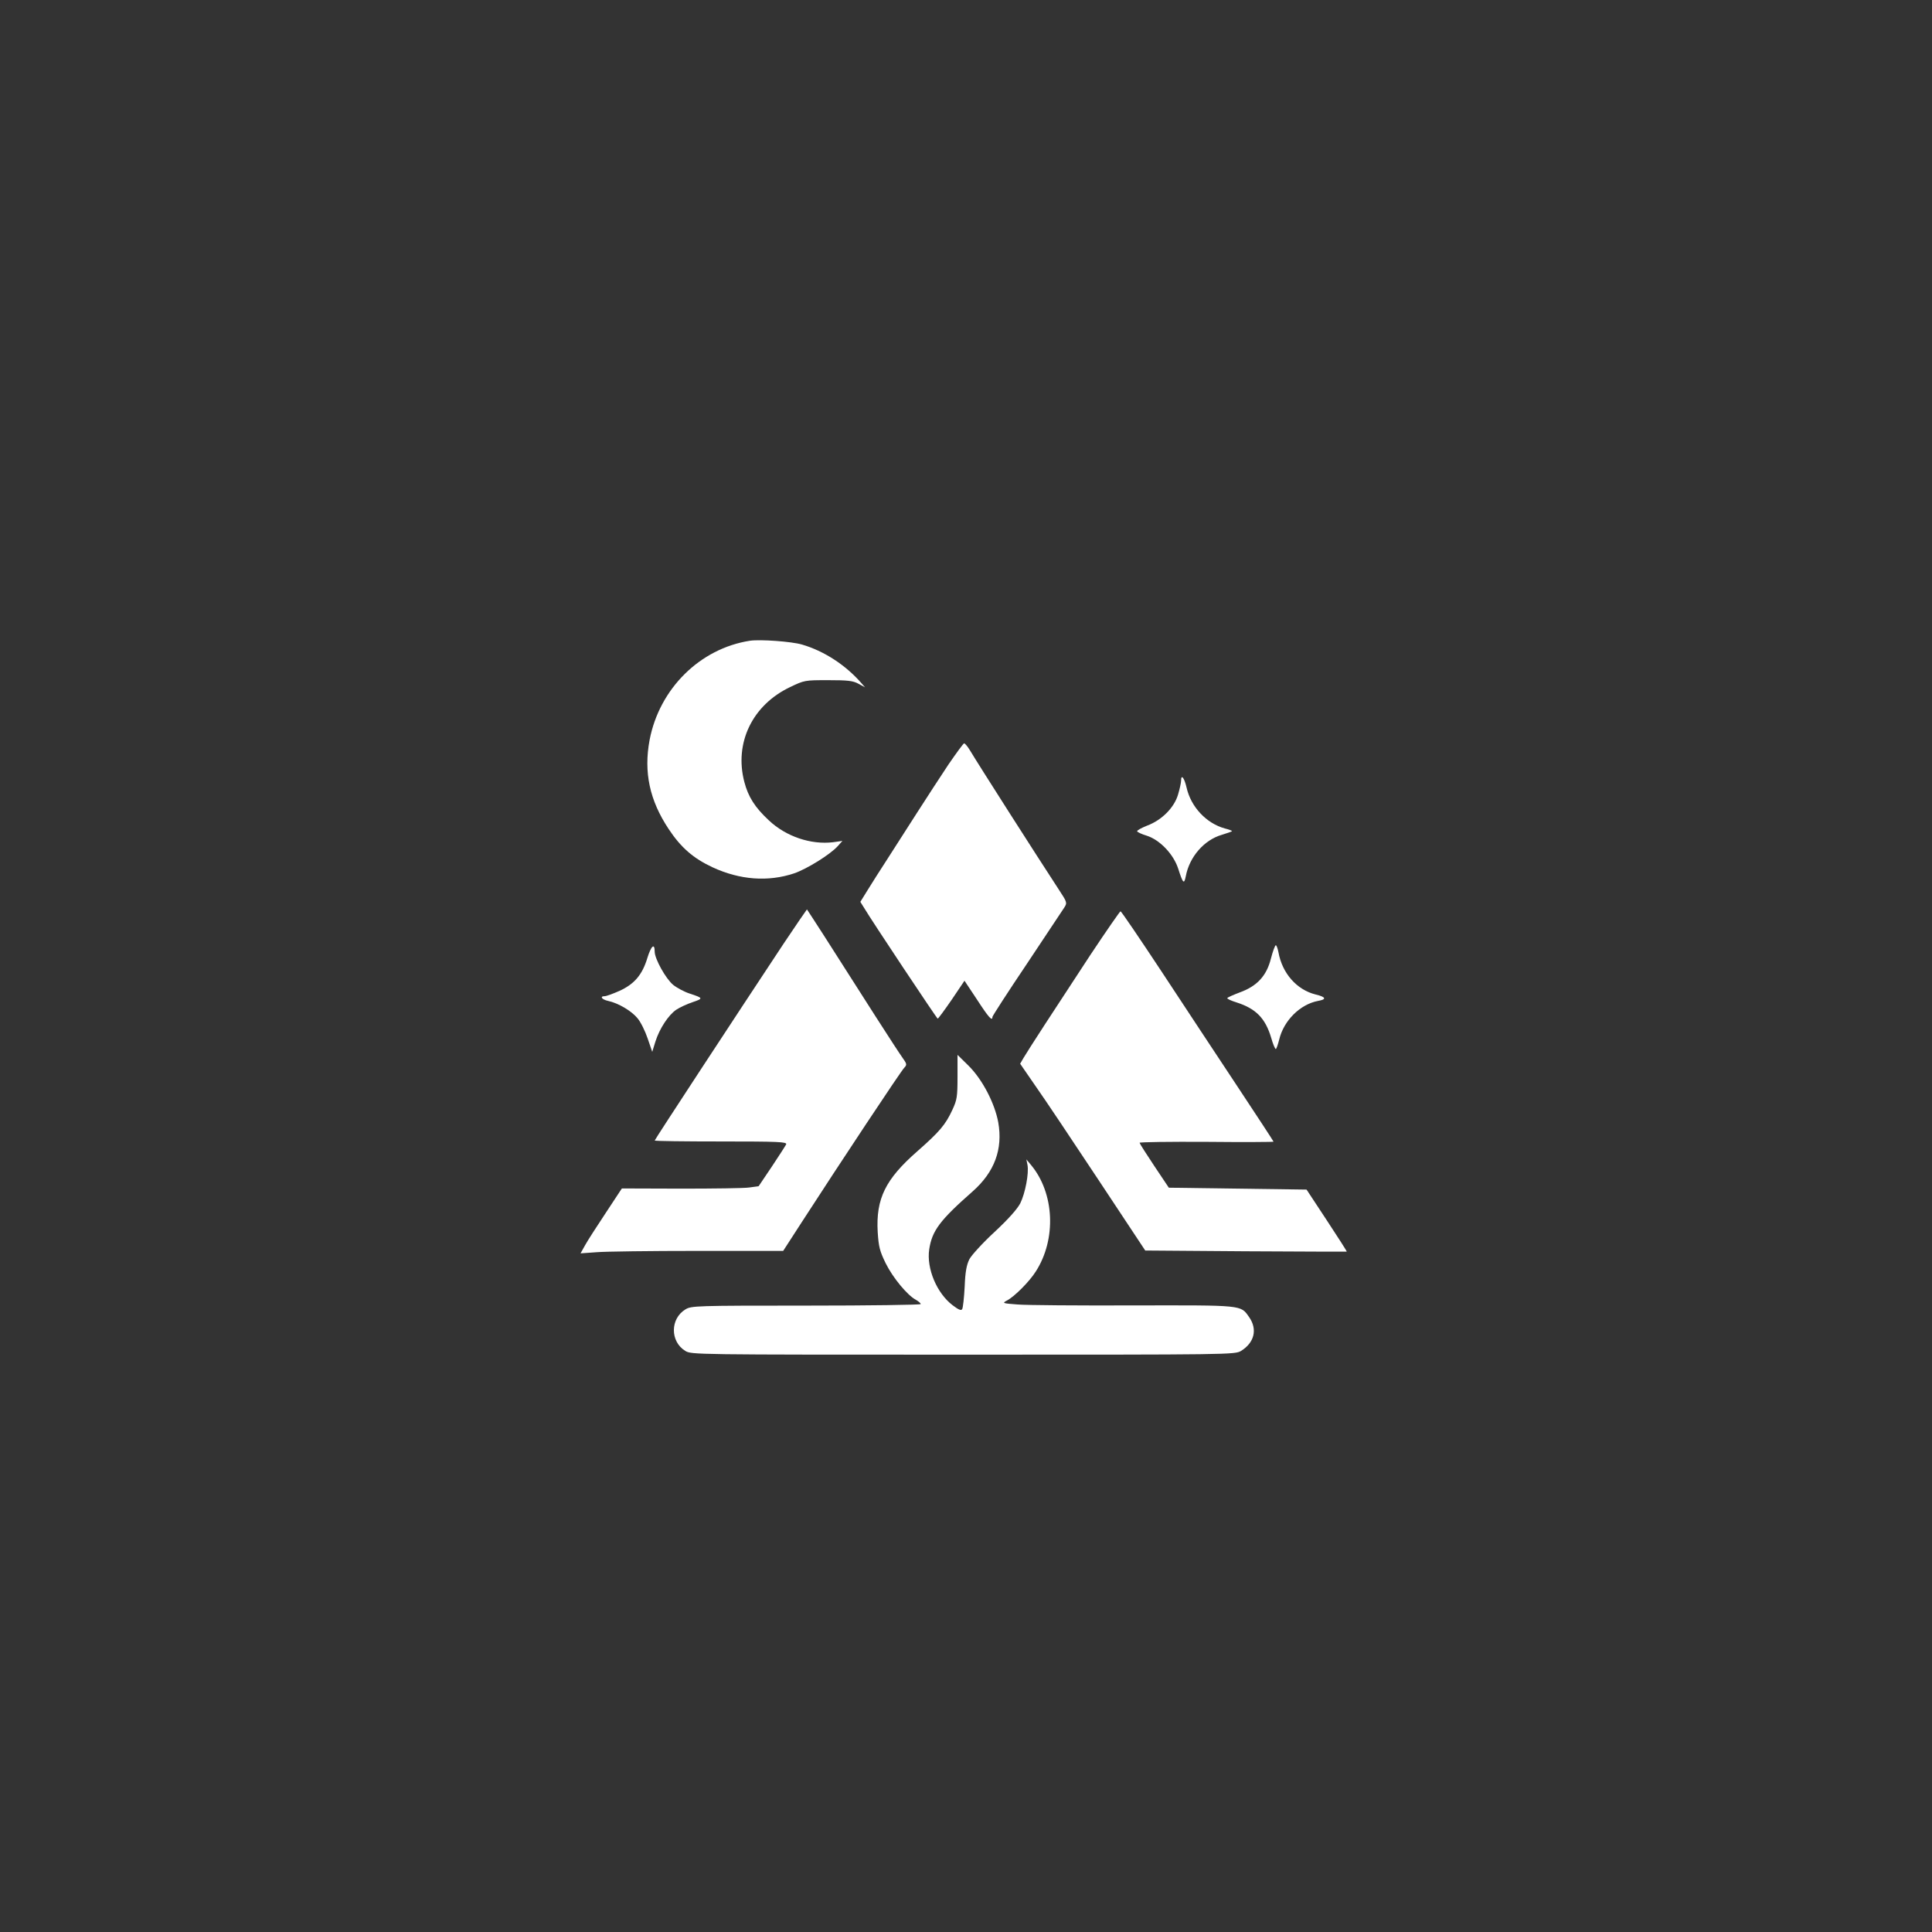 <?xml version="1.0" standalone="no"?>
<!DOCTYPE svg PUBLIC "-//W3C//DTD SVG 20010904//EN"
 "http://www.w3.org/TR/2001/REC-SVG-20010904/DTD/svg10.dtd">
<svg version="1.0" xmlns="http://www.w3.org/2000/svg"
 width="1024pt" height="1024pt" viewBox="0 0 1024 1024"
 preserveAspectRatio="xMidYMid meet">

<rect x="0" y="0" width="1024" height="1024" fill="#333333" stroke="none"/>

<g transform="translate(0,1024) scale(0.1,-0.1)"
fill="#ffffff" stroke="none">
<path d="M3975 6844 c-265 -41 -480 -254 -532 -526 -32 -171 0 -320 101 -472
65 -98 130 -155 233 -203 145 -67 294 -78 432 -32 67 23 190 99 231 144 l25
28 -50 -7 c-117 -14 -249 30 -340 116 -74 69 -109 124 -130 204 -54 207 43
407 242 502 77 37 79 37 203 37 103 0 131 -3 160 -19 l35 -19 -20 23 c-84 96
-198 170 -315 204 -55 16 -220 28 -275 20z"/>
<path d="M5027 6188 c-41 -62 -117 -178 -168 -258 -51 -80 -122 -190 -157
-245 -36 -55 -82 -128 -103 -162 l-39 -63 20 -32 c37 -63 385 -586 390 -587 3
0 36 45 74 100 l68 101 67 -101 c61 -94 81 -116 81 -91 0 5 82 132 183 282
100 150 189 284 198 298 16 25 15 28 -29 95 -110 168 -422 656 -471 738 -12
20 -26 37 -31 37 -4 0 -41 -51 -83 -112z"/>
<path d="M6260 6102 c0 -10 -7 -43 -16 -73 -20 -69 -86 -136 -164 -165 -30
-12 -54 -25 -53 -30 1 -4 23 -15 50 -23 70 -22 143 -98 168 -176 25 -78 31
-84 40 -39 19 102 97 192 190 219 30 9 55 18 55 20 0 2 -17 9 -38 14 -98 27
-180 114 -203 217 -12 52 -29 73 -29 36z"/>
<path d="M4153 5238 c-245 -370 -683 -1038 -683 -1043 0 -3 158 -5 351 -5 305
0 350 -2 346 -15 -4 -8 -38 -61 -76 -118 l-70 -104 -50 -7 c-27 -4 -190 -6
-362 -6 l-313 1 -85 -129 c-47 -71 -97 -148 -110 -172 l-24 -43 84 6 c46 4
288 7 537 7 l453 0 97 150 c205 317 529 806 545 821 15 16 14 20 -11 55 -26
36 -210 323 -416 647 -48 75 -89 137 -89 137 -1 0 -57 -82 -124 -182z"/>
<path d="M5782 5183 c-190 -289 -333 -509 -357 -550 l-18 -31 82 -119 c46 -65
195 -288 332 -495 l249 -376 533 -4 c292 -2 533 -2 535 -2 2 1 -46 75 -105
165 l-108 164 -365 5 -365 5 -77 115 c-42 63 -77 118 -78 123 0 4 160 6 355 5
195 -2 355 -1 355 1 0 2 -87 135 -193 295 -106 160 -287 434 -402 609 -115
174 -212 317 -216 317 -3 0 -74 -102 -157 -227z"/>
<path d="M3431 5162 c-27 -89 -69 -138 -148 -174 -34 -15 -69 -28 -78 -28 -28
0 -15 -18 18 -25 55 -12 124 -53 156 -92 17 -20 41 -69 54 -108 l24 -70 17 55
c22 69 69 140 110 168 18 12 56 30 86 40 59 20 58 22 -15 46 -28 9 -67 30 -87
46 -39 32 -98 138 -98 176 0 48 -19 31 -39 -34z"/>
<path d="M6736 5159 c-23 -92 -74 -146 -165 -179 -34 -13 -64 -26 -66 -30 -2
-4 20 -14 49 -23 103 -33 153 -84 184 -189 9 -32 20 -58 24 -58 3 0 11 22 18
50 24 101 111 187 206 205 47 8 42 21 -13 34 -100 25 -177 112 -197 224 -4 20
-10 37 -14 37 -4 0 -16 -32 -26 -71z"/>
<path d="M5075 4532 c0 -106 -3 -122 -27 -174 -37 -80 -68 -116 -186 -220
-169 -148 -220 -251 -210 -428 5 -79 11 -101 42 -165 38 -77 115 -170 160
-194 14 -8 26 -18 26 -23 0 -4 -273 -8 -607 -8 -585 0 -609 -1 -640 -20 -81
-49 -82 -170 -1 -220 33 -20 46 -20 1473 -20 1419 0 1440 0 1473 20 71 44 88
115 42 180 -45 64 -29 62 -613 61 -292 -1 -568 1 -614 5 -80 6 -82 7 -56 21
39 20 119 100 153 154 110 171 99 415 -25 564 l-25 30 6 -30 c8 -44 -12 -149
-38 -202 -15 -30 -63 -84 -136 -152 -63 -58 -123 -124 -134 -145 -15 -30 -22
-67 -25 -145 -3 -58 -9 -112 -13 -119 -5 -10 -18 -5 -51 20 -84 64 -139 195
-124 296 15 99 56 154 231 308 115 102 160 223 135 365 -19 103 -85 229 -158
301 l-58 57 0 -117z"/>
</g>
</svg>
